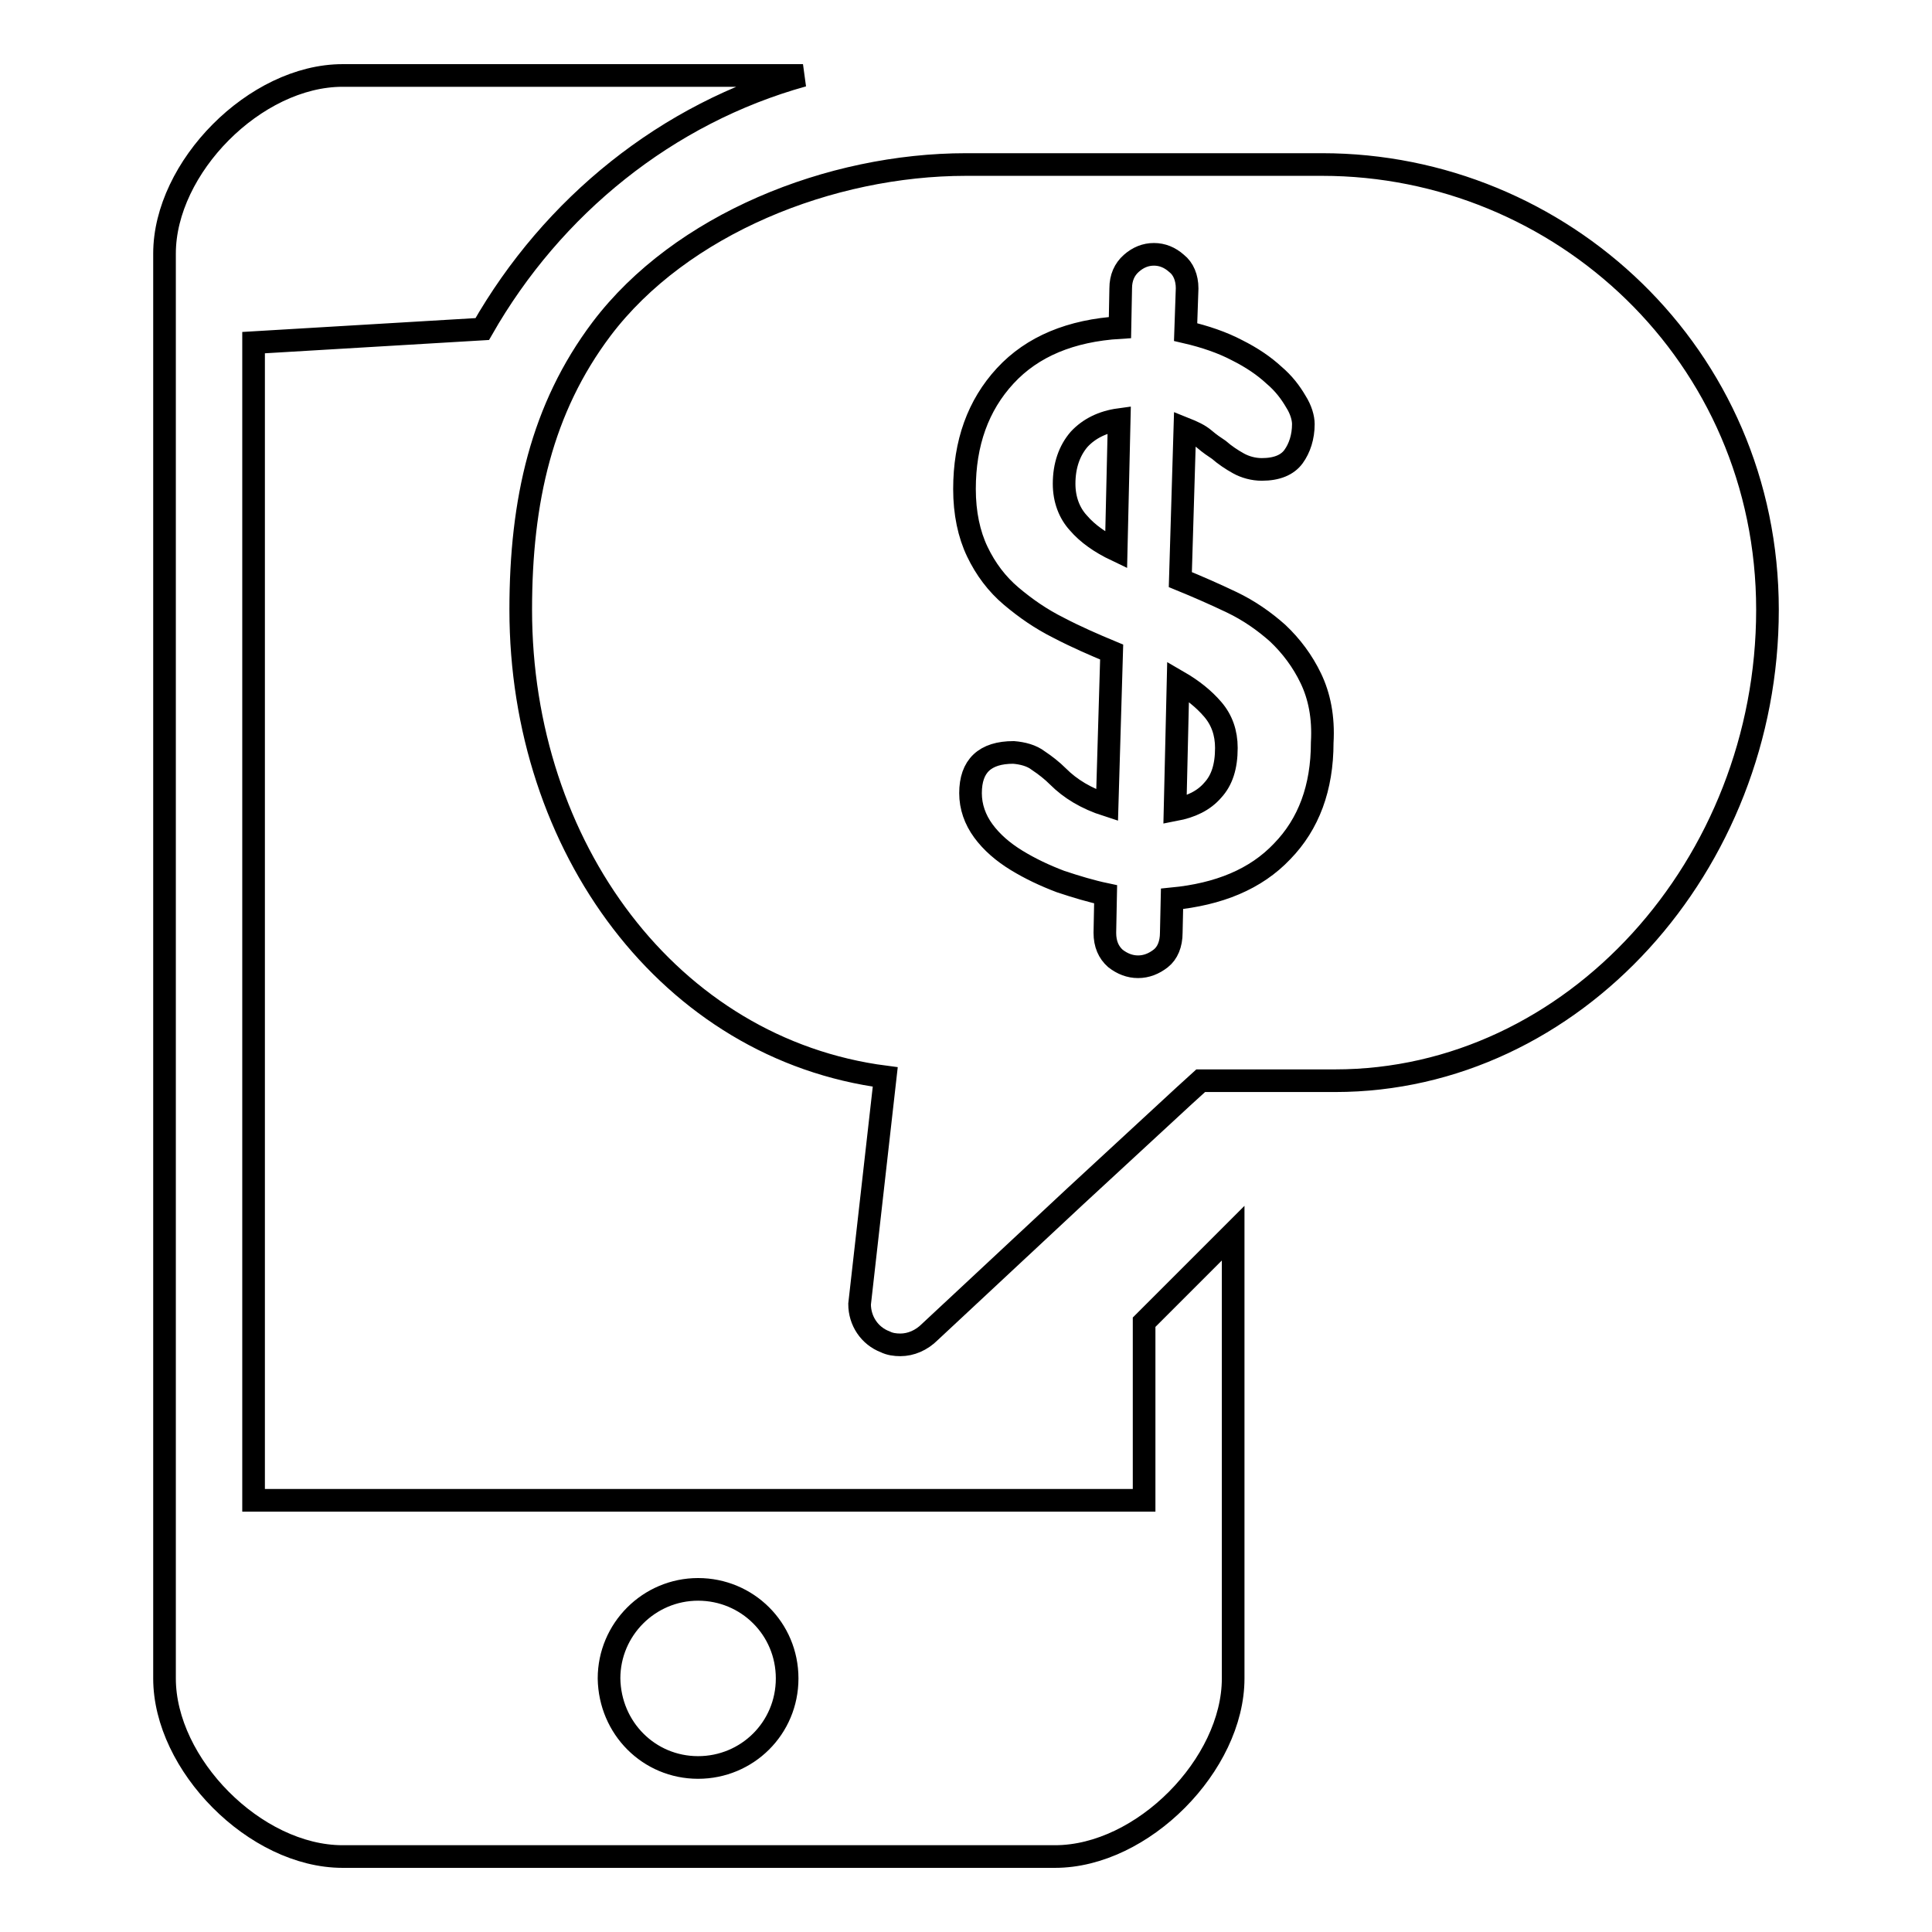 <?xml version="1.0" encoding="utf-8"?>
<!-- Svg Vector Icons : http://www.onlinewebfonts.com/icon -->
<!DOCTYPE svg PUBLIC "-//W3C//DTD SVG 1.1//EN" "http://www.w3.org/Graphics/SVG/1.1/DTD/svg11.dtd">
<svg version="1.1" xmlns="http://www.w3.org/2000/svg" xmlns:xlink="http://www.w3.org/1999/xlink" x="0px" y="0px" viewBox="0 0 256 256" enable-background="new 0 0 256 256" xml:space="preserve">
<g><g><path stroke-width="3" fill-opacity="0" stroke="#000000"  d="M176.9,143.2h-17.8l-2.2,2l-14.4,13.3l-19.3,18c-1.1,1.1-2.5,1.7-3.9,1.7c-0.7,0-1.4-0.1-2-0.4c-2.1-0.8-3.4-2.8-3.4-5l3.4-30.1C88.7,139,69,112.2,69,80.8c0-14.5,2.8-26.7,10.7-37.2C90.2,29.7,110,21.8,128,21.8h23.6h23.6c31.6,0,59,25.2,59,59S208.5,143.2,176.9,143.2z M173.7,89.9c-1.1-2.3-2.6-4.3-4.4-6c-1.8-1.6-3.8-3-6.1-4.1c-2.3-1.1-4.6-2.1-6.8-3l0.6-20c1,0.4,1.9,0.8,2.6,1.4c0.7,0.6,1.3,1,1.9,1.4c0.8,0.7,1.7,1.3,2.6,1.8c0.9,0.5,2,0.8,3.1,0.8c2,0,3.4-0.6,4.2-1.7c0.8-1.1,1.3-2.6,1.3-4.3c0-0.8-0.3-1.9-1-3c-0.7-1.2-1.6-2.4-2.9-3.5c-1.3-1.2-2.9-2.3-4.9-3.3c-1.9-1-4.2-1.8-6.8-2.4l0.2-5.8c0-1.4-0.5-2.6-1.4-3.3c-0.9-0.8-1.9-1.2-3-1.2c-1.1,0-2.1,0.4-3,1.2c-0.9,0.8-1.4,1.9-1.4,3.3l-0.1,5.2c-6.5,0.4-11.6,2.5-15.2,6.4c-3.6,3.9-5.4,8.9-5.4,15c0,3.2,0.6,6,1.7,8.3c1.1,2.3,2.6,4.3,4.5,5.9c1.9,1.6,3.9,3,6.3,4.2c2.3,1.2,4.6,2.2,7,3.2l-0.6,20.3c-2.8-0.9-4.9-2.2-6.5-3.8c-0.8-0.8-1.7-1.5-2.6-2.1c-0.9-0.7-2.1-1-3.3-1.1c-3.8,0-5.7,1.8-5.7,5.4c0,1.8,0.6,3.5,1.7,5c1.1,1.5,2.6,2.8,4.4,3.9c1.8,1.1,3.7,2,5.8,2.8c2.1,0.7,4.1,1.3,6,1.7l-0.1,5.1c0,1.5,0.5,2.6,1.4,3.4c0.9,0.7,1.9,1.1,3,1.1c1.1,0,2.1-0.4,3-1.1c0.9-0.7,1.4-1.9,1.4-3.4l0.1-4.5c6.2-0.6,11.1-2.6,14.6-6.3c3.5-3.6,5.3-8.4,5.3-14.4C175.4,95,174.8,92.2,173.7,89.9z M155.7,107.3l0.4-17c1.9,1.1,3.4,2.3,4.6,3.7c1.2,1.4,1.8,3.1,1.8,5.1c0,2.5-0.6,4.3-1.8,5.6C159.5,106.1,157.8,106.9,155.7,107.3z M142.9,69.3c-1.2-1.3-1.9-3.1-1.9-5.2c0-2.4,0.7-4.4,2-5.9c1.3-1.4,3.1-2.3,5.3-2.6l-0.4,17.3C145.8,71.9,144.1,70.7,142.9,69.3z M63.9,43.6l-30.3,1.8v153.4h118v-23.6l11.8-11.8v59c0,11.4-12,23.6-23.6,23.6H45.4c-11.6,0-23.6-12.2-23.6-23.6V33.6c0-11.4,12-23.6,23.6-23.6l61,0C88.4,15,73.2,27.3,63.9,43.6z M92.5,234.2c6.5,0,11.8-5.2,11.8-11.8s-5.3-11.8-11.8-11.8c-6.5,0-11.8,5.3-11.8,11.8C80.8,229,86,234.2,92.5,234.2z"/></g></g>
</svg>